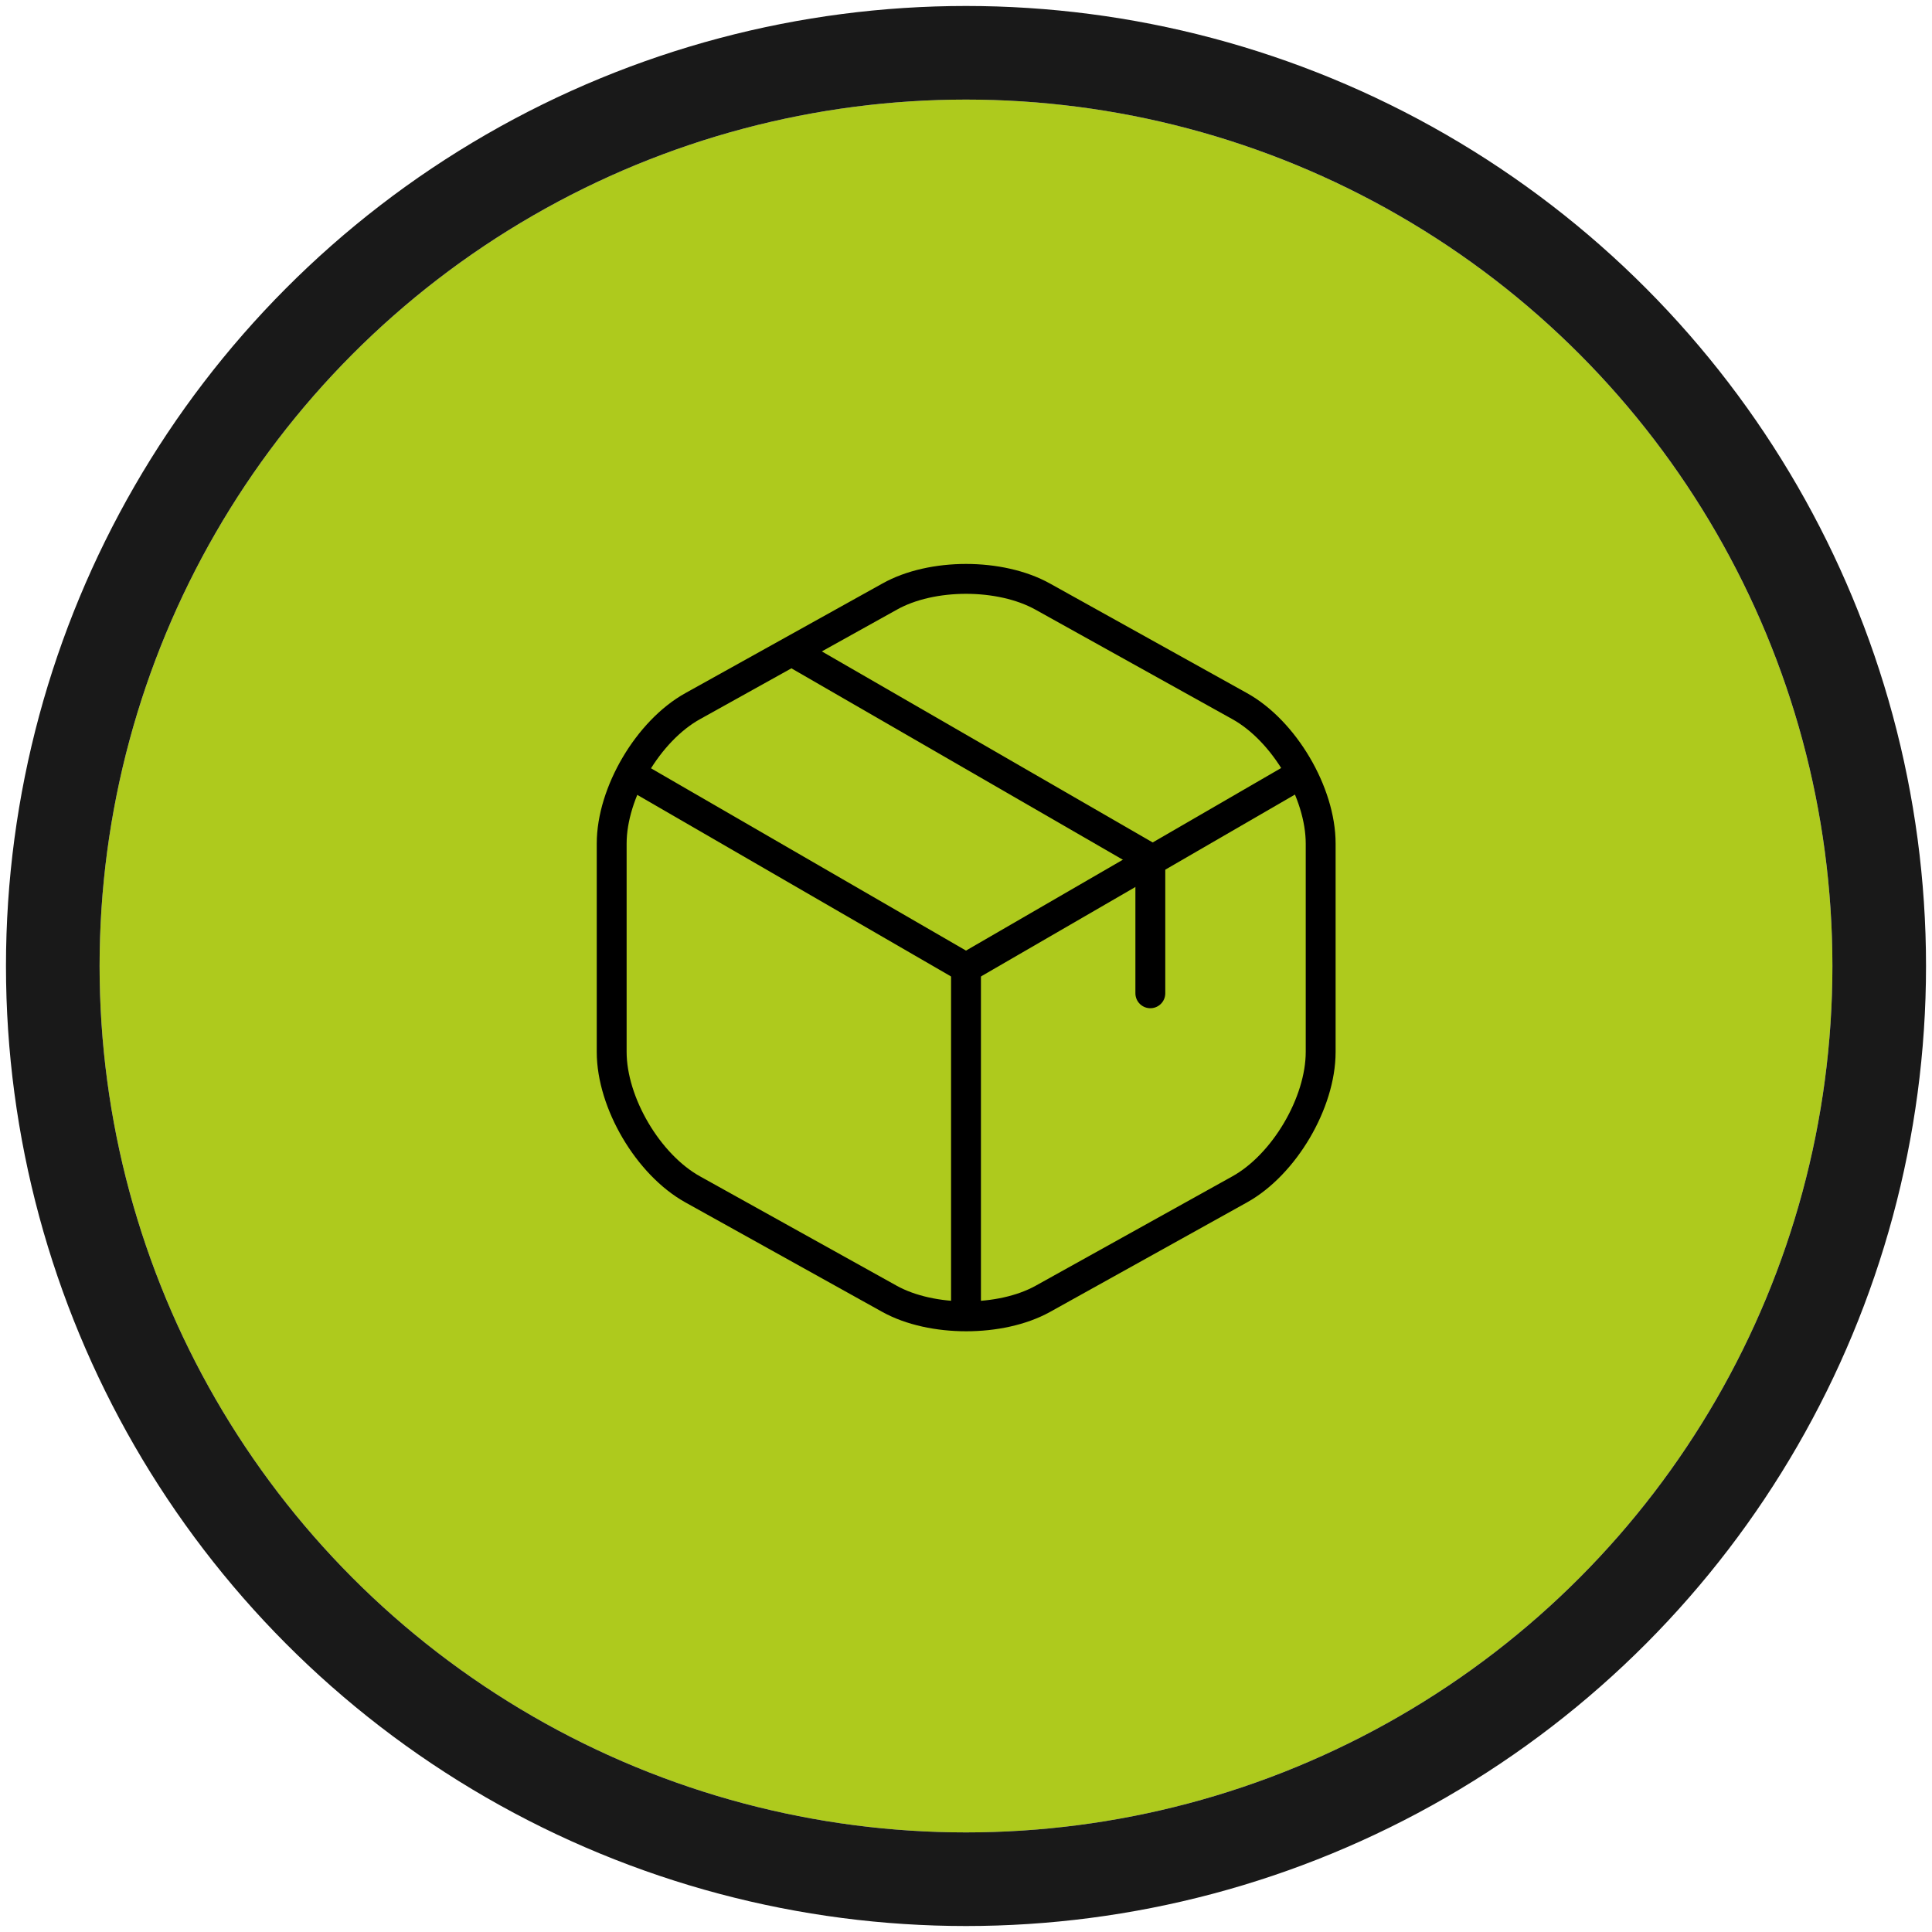 <svg width="97" height="97" viewBox="0 0 97 97" fill="none" xmlns="http://www.w3.org/2000/svg">
<circle cx="48.5" cy="48.5" r="43.5" fill="#AECA1D"/>
<circle cx="48.5" cy="48.5" r="45.85" stroke="black" stroke-opacity="0.9" stroke-width="4.7"/>
<path d="M32.155 39.134L48.5 48.593L64.734 39.189" stroke="black" stroke-width="1.5" stroke-linecap="round" stroke-linejoin="round"/>
<path d="M48.5 65.363V48.574" stroke="black" stroke-width="1.5" stroke-linecap="round" stroke-linejoin="round"/>
<path d="M44.668 29.952L34.784 35.45C32.544 36.69 30.711 39.8 30.711 42.355V52.813C30.711 55.367 32.544 58.477 34.784 59.718L44.668 65.215C46.779 66.381 50.24 66.381 52.35 65.215L62.235 59.718C64.475 58.477 66.307 55.367 66.307 52.813V42.355C66.307 39.8 64.475 36.69 62.235 35.45L52.35 29.952C50.221 28.768 46.779 28.768 44.668 29.952Z" stroke="black" stroke-width="1.5" stroke-linecap="round" stroke-linejoin="round"/>
<path d="M57.755 49.87V43.095L40.189 32.951" stroke="black" stroke-width="1.5" stroke-linecap="round" stroke-linejoin="round"/>
</svg>
